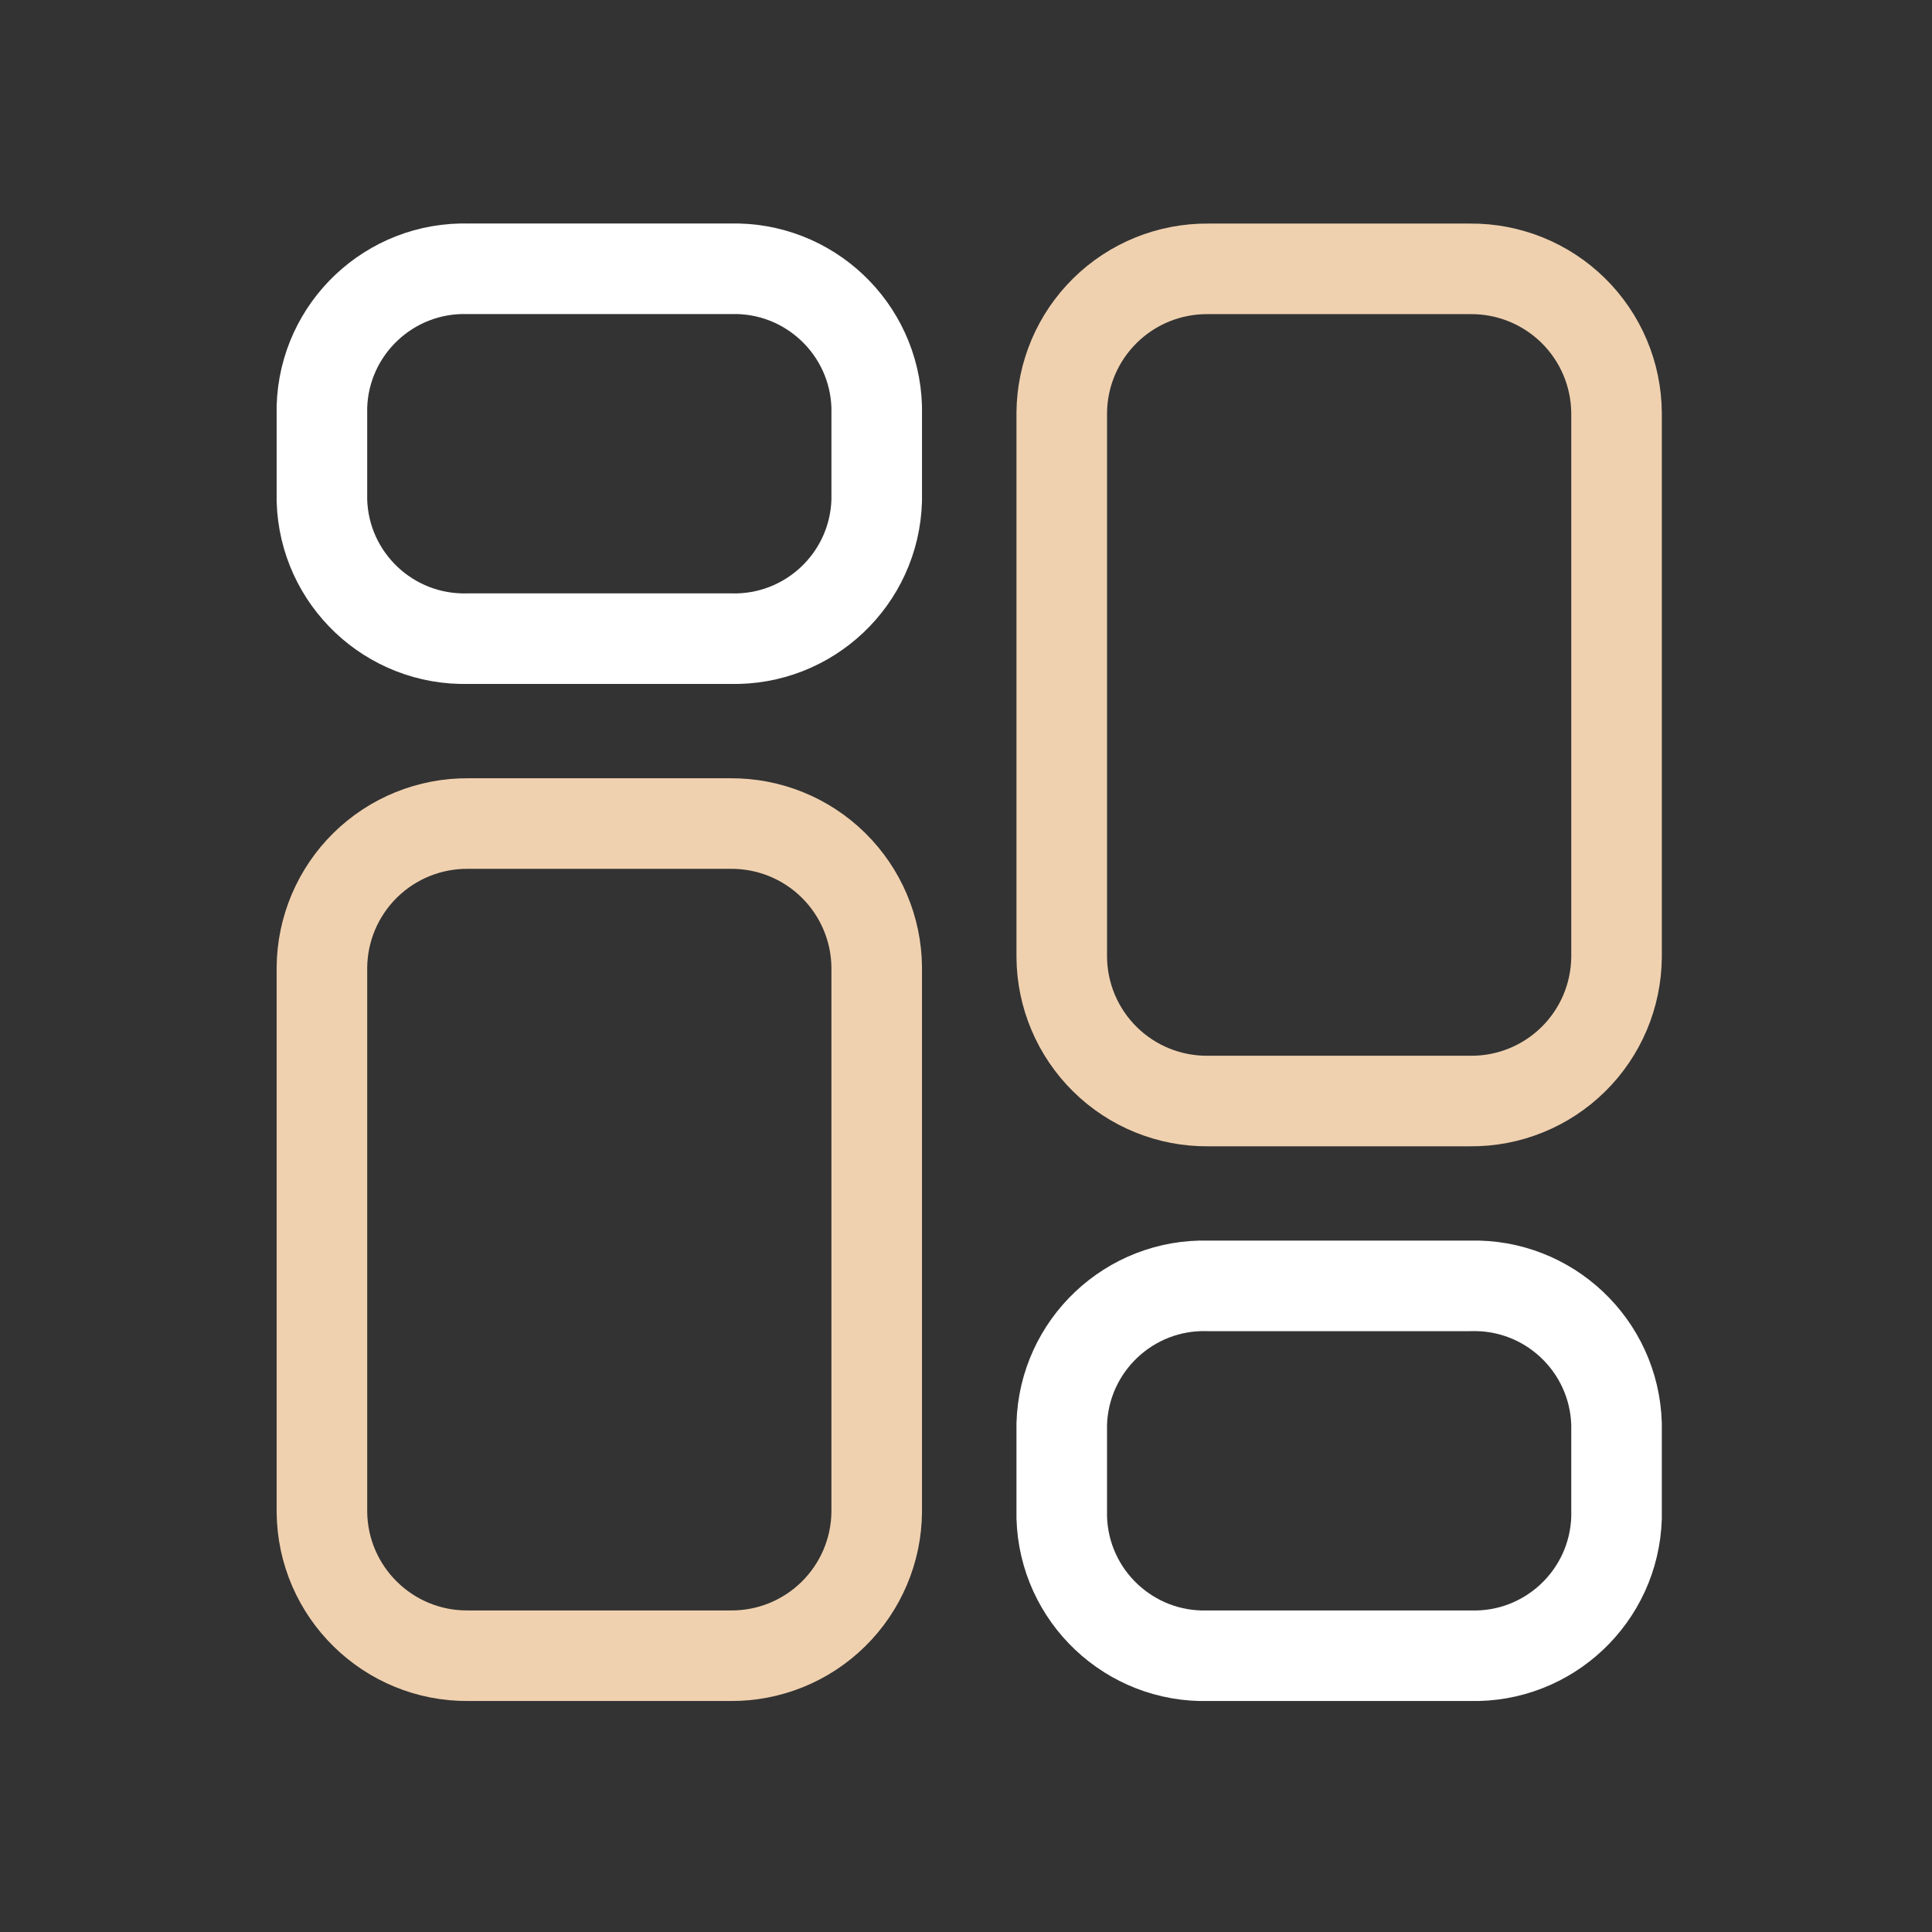 <?xml version="1.0" encoding="UTF-8"?> <svg xmlns="http://www.w3.org/2000/svg" width="64" height="64" viewBox="0 0 64 64" fill="none"><rect x="0" y="0" width="64" height="64" fill="#333333" stroke="none"/><path fill-rule="evenodd" clip-rule="evenodd" d="M24.196 27.281H15.51C14.235 27.271 13.008 27.767 12.1 28.661C11.191 29.555 10.675 30.773 10.664 32.047V50.085C10.688 52.738 12.857 54.87 15.51 54.848H24.196C25.471 54.859 26.698 54.363 27.606 53.469C28.515 52.575 29.032 51.357 29.042 50.082V32.047C29.032 30.773 28.515 29.555 27.606 28.661C26.698 27.767 25.471 27.271 24.196 27.281Z" stroke="#F0D1AF" stroke-width="3" stroke-linecap="round" stroke-linejoin="round"></path><path fill-rule="evenodd" clip-rule="evenodd" d="M24.196 8.904H15.51C12.91 8.832 10.742 10.878 10.664 13.477V16.583C10.742 19.183 12.91 21.228 15.51 21.156H24.196C26.796 21.228 28.964 19.183 29.042 16.583V13.477C28.964 10.878 26.796 8.832 24.196 8.904Z" stroke="white" stroke-width="3" stroke-linecap="round" stroke-linejoin="round"></path><path fill-rule="evenodd" clip-rule="evenodd" d="M40.017 36.473H48.701C49.976 36.485 51.204 35.989 52.113 35.095C53.023 34.201 53.539 32.983 53.55 31.707V13.672C53.539 12.398 53.023 11.18 52.114 10.286C51.205 9.392 49.979 8.896 48.704 8.906H40.017C38.743 8.896 37.516 9.392 36.608 10.286C35.699 11.18 35.182 12.398 35.172 13.672V31.707C35.182 32.982 35.699 34.2 36.608 35.094C37.516 35.988 38.743 36.484 40.017 36.473Z" stroke="#F0D1AF" stroke-width="3" stroke-linecap="round" stroke-linejoin="round"></path><path fill-rule="evenodd" clip-rule="evenodd" d="M40.017 54.848H48.701C51.302 54.921 53.471 52.875 53.55 50.275V47.169C53.471 44.569 51.304 42.523 48.704 42.596H40.017C37.418 42.523 35.25 44.569 35.172 47.169V50.272C35.249 52.872 37.417 54.92 40.017 54.848Z" stroke="white" stroke-width="3" stroke-linecap="round" stroke-linejoin="round"></path></svg> 